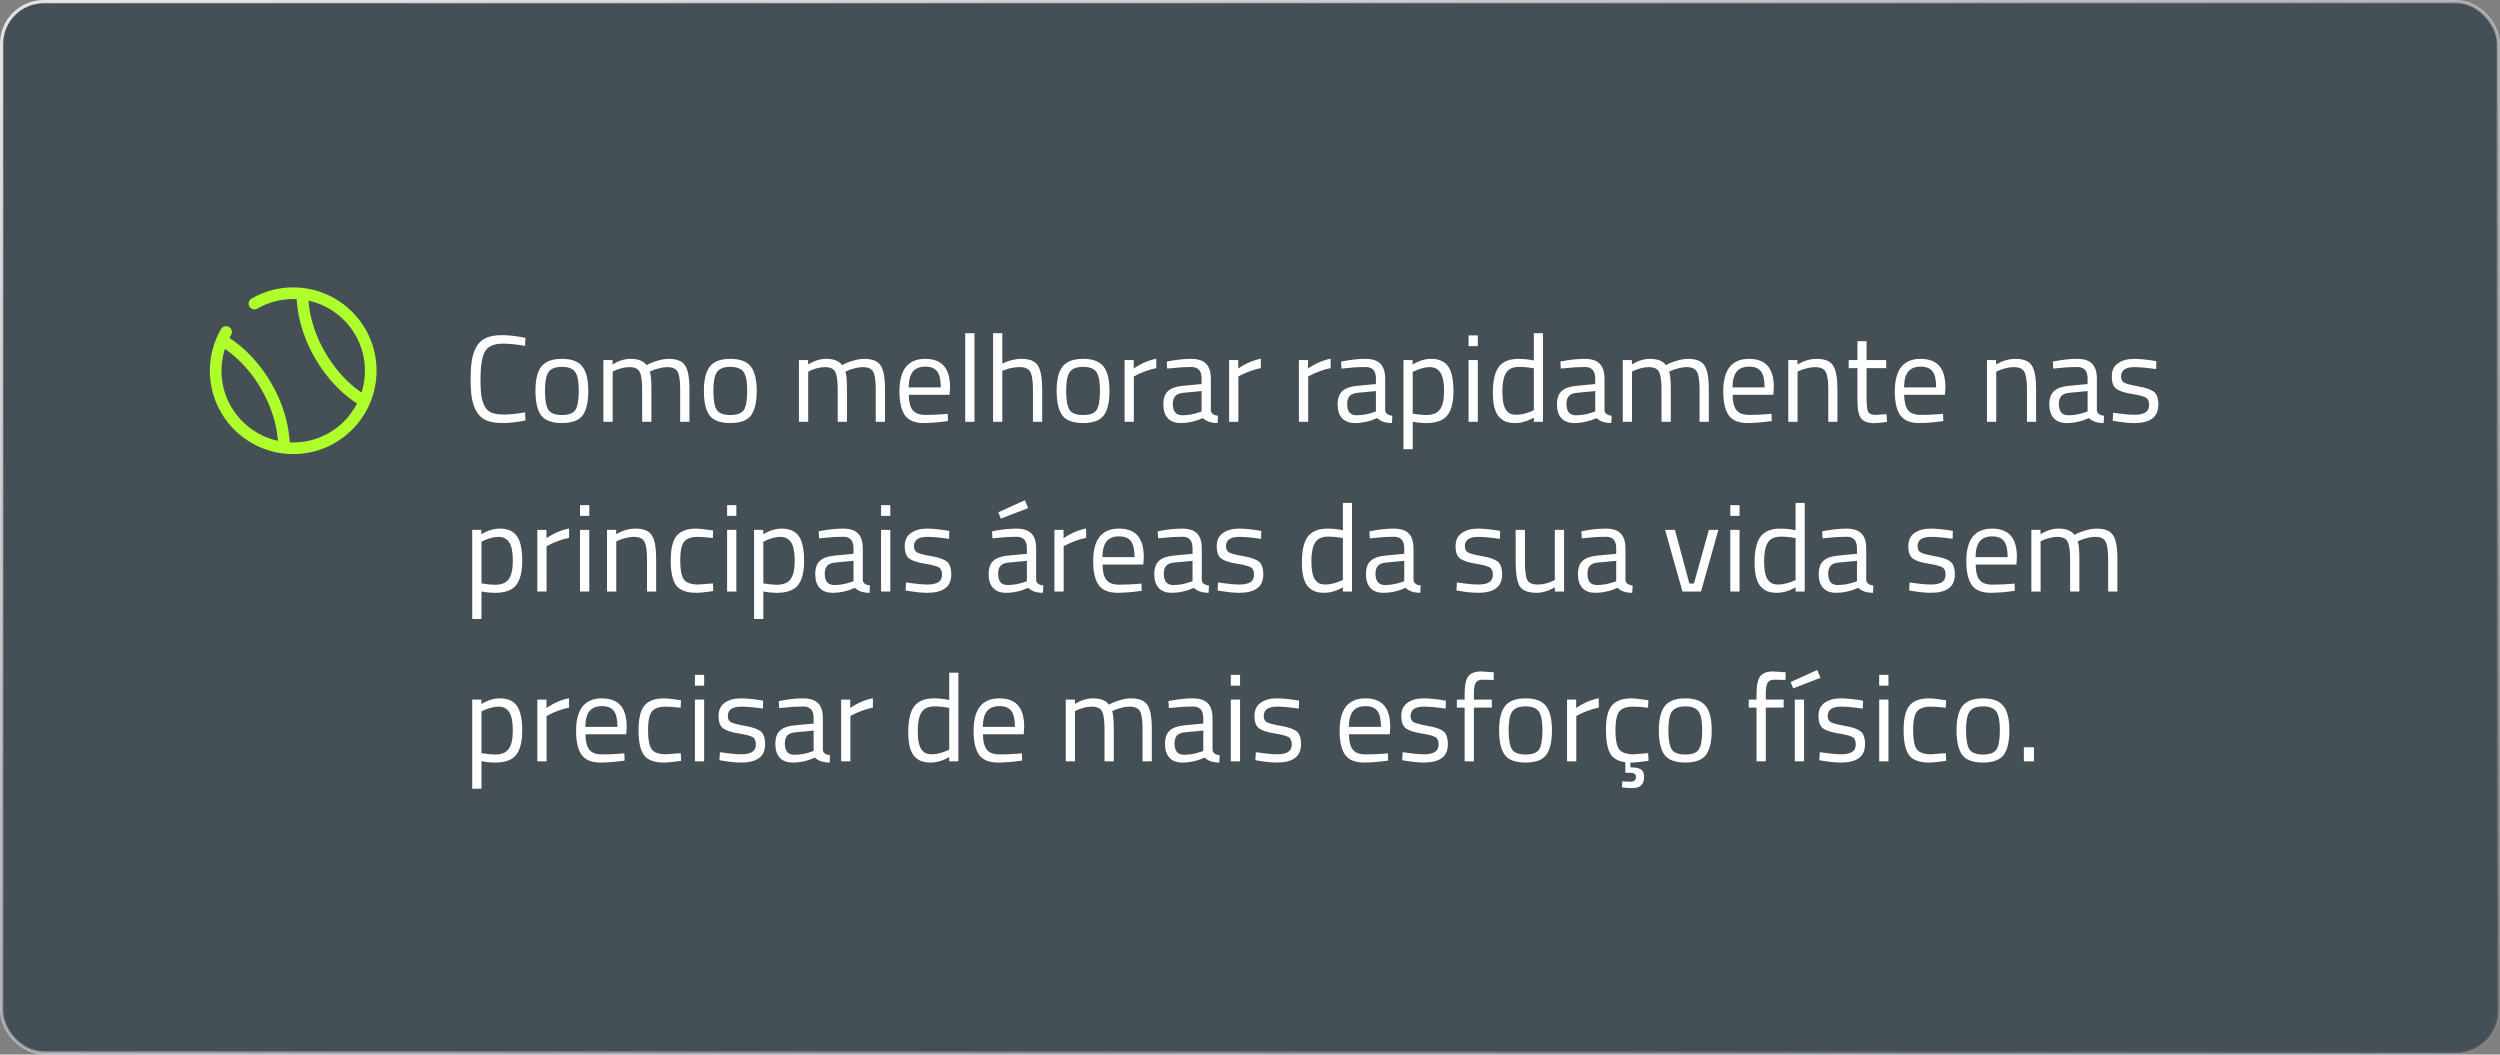 <svg xmlns="http://www.w3.org/2000/svg" width="486" height="205" viewBox="0 0 486 205" fill="none"><rect x="0" y="0" width="486" height="205" fill="#808080" stroke="none"/><rect x="0.319" y="0.319" width="485.362" height="204.362" rx="8.192" fill="#001827" fill-opacity="0.47"></rect><rect x="0.319" y="0.319" width="485.362" height="204.362" rx="8.192" stroke="url(#paint0_linear_35_189)" stroke-width="0.638"></rect><path d="M58.803 57.107C58.803 57.107 58.453 62.531 62.221 69.059C65.989 75.586 70.862 77.993 70.862 77.993M43.139 66.15C43.139 66.15 48.012 68.56 51.779 75.088C55.547 81.615 55.198 87.036 55.198 87.036" stroke="#AFFF2C" stroke-width="2.261"></path><path d="M49.464 59.017C51.754 57.691 54.354 56.996 57 57C65.324 57 72.072 63.748 72.072 72.072C72.072 80.396 65.324 87.143 57 87.143C48.676 87.143 41.928 80.396 41.928 72.072C41.928 69.327 42.663 66.751 43.945 64.536" stroke="#AFFF2C" stroke-width="2.261" stroke-linecap="round"></path><path d="M102.144 81.736C100.496 82.072 99.016 82.24 97.704 82.24C96.391 82.24 95.328 82.064 94.511 81.712C93.712 81.344 93.088 80.784 92.639 80.032C92.207 79.264 91.903 78.392 91.728 77.416C91.567 76.424 91.487 75.192 91.487 73.72C91.487 72.248 91.567 71.016 91.728 70.024C91.903 69.016 92.207 68.128 92.639 67.36C93.088 66.592 93.712 66.032 94.511 65.68C95.311 65.328 96.352 65.152 97.632 65.152C98.912 65.152 100.416 65.328 102.144 65.68L102.072 67.24C100.456 66.952 99.016 66.808 97.751 66.808C95.992 66.808 94.823 67.336 94.248 68.392C93.688 69.432 93.407 71.216 93.407 73.744C93.407 75.008 93.456 76.024 93.552 76.792C93.663 77.56 93.871 78.256 94.175 78.88C94.48 79.488 94.919 79.928 95.496 80.2C96.088 80.456 96.944 80.584 98.064 80.584C99.2 80.584 100.536 80.44 102.072 80.152L102.144 81.736ZM104.092 75.976C104.092 73.784 104.484 72.2 105.268 71.224C106.052 70.248 107.372 69.76 109.228 69.76C111.1 69.76 112.42 70.248 113.188 71.224C113.972 72.2 114.364 73.784 114.364 75.976C114.364 78.168 113.996 79.76 113.26 80.752C112.524 81.744 111.18 82.24 109.228 82.24C107.276 82.24 105.932 81.744 105.196 80.752C104.46 79.76 104.092 78.168 104.092 75.976ZM105.94 75.952C105.94 77.696 106.148 78.92 106.564 79.624C106.996 80.328 107.884 80.68 109.228 80.68C110.588 80.68 111.476 80.336 111.892 79.648C112.308 78.944 112.516 77.712 112.516 75.952C112.516 74.192 112.284 72.984 111.82 72.328C111.356 71.656 110.492 71.32 109.228 71.32C107.98 71.32 107.116 71.656 106.636 72.328C106.172 72.984 105.94 74.192 105.94 75.952ZM119.1 82H117.3V70H119.076V70.84C120.276 70.12 121.444 69.76 122.58 69.76C124.068 69.76 125.108 70.168 125.7 70.984C126.228 70.664 126.908 70.384 127.74 70.144C128.588 69.888 129.332 69.76 129.972 69.76C131.572 69.76 132.644 70.192 133.188 71.056C133.748 71.904 134.028 73.44 134.028 75.664V82H132.228V75.712C132.228 74.048 132.068 72.912 131.748 72.304C131.428 71.68 130.748 71.368 129.708 71.368C129.18 71.368 128.636 71.448 128.076 71.608C127.516 71.752 127.084 71.896 126.78 72.04L126.324 72.256C126.532 72.784 126.636 73.952 126.636 75.76V82H124.836V75.808C124.836 74.08 124.676 72.912 124.356 72.304C124.052 71.68 123.372 71.368 122.316 71.368C121.804 71.368 121.276 71.448 120.732 71.608C120.204 71.752 119.796 71.896 119.508 72.04L119.1 72.256V82ZM136.834 75.976C136.834 73.784 137.226 72.2 138.01 71.224C138.794 70.248 140.114 69.76 141.97 69.76C143.842 69.76 145.162 70.248 145.93 71.224C146.714 72.2 147.106 73.784 147.106 75.976C147.106 78.168 146.738 79.76 146.002 80.752C145.266 81.744 143.922 82.24 141.97 82.24C140.018 82.24 138.674 81.744 137.938 80.752C137.202 79.76 136.834 78.168 136.834 75.976ZM138.682 75.952C138.682 77.696 138.89 78.92 139.306 79.624C139.738 80.328 140.626 80.68 141.97 80.68C143.33 80.68 144.218 80.336 144.634 79.648C145.05 78.944 145.258 77.712 145.258 75.952C145.258 74.192 145.026 72.984 144.562 72.328C144.098 71.656 143.234 71.32 141.97 71.32C140.722 71.32 139.858 71.656 139.378 72.328C138.914 72.984 138.682 74.192 138.682 75.952ZM157.115 82H155.315V70H157.091V70.84C158.291 70.12 159.459 69.76 160.595 69.76C162.083 69.76 163.123 70.168 163.715 70.984C164.243 70.664 164.923 70.384 165.755 70.144C166.603 69.888 167.347 69.76 167.987 69.76C169.587 69.76 170.659 70.192 171.203 71.056C171.763 71.904 172.043 73.44 172.043 75.664V82H170.243V75.712C170.243 74.048 170.083 72.912 169.763 72.304C169.443 71.68 168.763 71.368 167.723 71.368C167.195 71.368 166.651 71.448 166.091 71.608C165.531 71.752 165.099 71.896 164.795 72.04L164.339 72.256C164.547 72.784 164.651 73.952 164.651 75.76V82H162.851V75.808C162.851 74.08 162.691 72.912 162.371 72.304C162.067 71.68 161.387 71.368 160.331 71.368C159.819 71.368 159.291 71.448 158.747 71.608C158.219 71.752 157.811 71.896 157.523 72.04L157.115 72.256V82ZM183.538 80.512L184.234 80.44L184.282 81.856C182.458 82.112 180.898 82.24 179.602 82.24C177.874 82.24 176.65 81.744 175.93 80.752C175.21 79.744 174.85 78.184 174.85 76.072C174.85 71.864 176.522 69.76 179.866 69.76C181.482 69.76 182.69 70.216 183.49 71.128C184.29 72.024 184.69 73.44 184.69 75.376L184.594 76.744H176.674C176.674 78.072 176.914 79.056 177.394 79.696C177.874 80.336 178.706 80.656 179.89 80.656C181.09 80.656 182.306 80.608 183.538 80.512ZM182.89 75.304C182.89 73.832 182.65 72.792 182.17 72.184C181.706 71.576 180.938 71.272 179.866 71.272C178.81 71.272 178.01 71.592 177.466 72.232C176.938 72.872 176.666 73.896 176.65 75.304H182.89ZM187.639 82V64.768H189.439V82H187.639ZM194.85 82H193.05V64.768H194.85V70.672C196.13 70.064 197.362 69.76 198.546 69.76C200.146 69.76 201.218 70.192 201.762 71.056C202.322 71.92 202.602 73.456 202.602 75.664V82H200.802V75.712C200.802 74.048 200.634 72.912 200.298 72.304C199.978 71.68 199.29 71.368 198.234 71.368C197.226 71.368 196.25 71.552 195.306 71.92L194.85 72.088V82ZM205.412 75.976C205.412 73.784 205.804 72.2 206.588 71.224C207.372 70.248 208.692 69.76 210.548 69.76C212.42 69.76 213.74 70.248 214.508 71.224C215.292 72.2 215.684 73.784 215.684 75.976C215.684 78.168 215.316 79.76 214.58 80.752C213.844 81.744 212.5 82.24 210.548 82.24C208.596 82.24 207.252 81.744 206.516 80.752C205.78 79.76 205.412 78.168 205.412 75.976ZM207.26 75.952C207.26 77.696 207.468 78.92 207.884 79.624C208.316 80.328 209.204 80.68 210.548 80.68C211.908 80.68 212.796 80.336 213.212 79.648C213.628 78.944 213.836 77.712 213.836 75.952C213.836 74.192 213.604 72.984 213.14 72.328C212.676 71.656 211.812 71.32 210.548 71.32C209.3 71.32 208.436 71.656 207.956 72.328C207.492 72.984 207.26 74.192 207.26 75.952ZM218.62 82V70H220.396V71.632C221.788 70.672 223.252 70.04 224.788 69.736V71.56C224.116 71.688 223.412 71.888 222.676 72.16C221.956 72.432 221.404 72.672 221.02 72.88L220.42 73.192V82H218.62ZM235.389 73.624V79.768C235.437 80.36 235.901 80.712 236.781 80.824L236.709 82.24C235.445 82.24 234.493 81.92 233.853 81.28C232.413 81.92 230.973 82.24 229.533 82.24C228.429 82.24 227.589 81.928 227.013 81.304C226.437 80.68 226.149 79.784 226.149 78.616C226.149 77.448 226.445 76.592 227.037 76.048C227.629 75.488 228.557 75.144 229.821 75.016L233.589 74.656V73.624C233.589 72.808 233.413 72.224 233.061 71.872C232.709 71.52 232.229 71.344 231.621 71.344C230.341 71.344 229.013 71.424 227.637 71.584L226.893 71.656L226.821 70.288C228.581 69.936 230.141 69.76 231.501 69.76C232.861 69.76 233.845 70.072 234.453 70.696C235.077 71.32 235.389 72.296 235.389 73.624ZM227.997 78.52C227.997 79.992 228.605 80.728 229.821 80.728C230.909 80.728 231.981 80.544 233.037 80.176L233.589 79.984V76.024L230.037 76.36C229.317 76.424 228.797 76.632 228.477 76.984C228.157 77.336 227.997 77.848 227.997 78.52ZM238.94 82V70H240.716V71.632C242.108 70.672 243.572 70.04 245.108 69.736V71.56C244.436 71.688 243.732 71.888 242.996 72.16C242.276 72.432 241.724 72.672 241.34 72.88L240.74 73.192V82H238.94ZM252.51 82V70H254.286V71.632C255.678 70.672 257.142 70.04 258.678 69.736V71.56C258.006 71.688 257.302 71.888 256.566 72.16C255.846 72.432 255.294 72.672 254.91 72.88L254.31 73.192V82H252.51ZM269.279 73.624V79.768C269.327 80.36 269.791 80.712 270.671 80.824L270.599 82.24C269.335 82.24 268.383 81.92 267.743 81.28C266.303 81.92 264.863 82.24 263.423 82.24C262.319 82.24 261.479 81.928 260.903 81.304C260.327 80.68 260.039 79.784 260.039 78.616C260.039 77.448 260.335 76.592 260.927 76.048C261.519 75.488 262.447 75.144 263.711 75.016L267.479 74.656V73.624C267.479 72.808 267.303 72.224 266.951 71.872C266.599 71.52 266.119 71.344 265.511 71.344C264.231 71.344 262.903 71.424 261.527 71.584L260.783 71.656L260.711 70.288C262.471 69.936 264.031 69.76 265.391 69.76C266.751 69.76 267.735 70.072 268.343 70.696C268.967 71.32 269.279 72.296 269.279 73.624ZM261.887 78.52C261.887 79.992 262.495 80.728 263.711 80.728C264.799 80.728 265.871 80.544 266.927 80.176L267.479 79.984V76.024L263.927 76.36C263.207 76.424 262.687 76.632 262.367 76.984C262.047 77.336 261.887 77.848 261.887 78.52ZM272.831 87.328V70H274.607V70.864C275.823 70.128 277.023 69.76 278.207 69.76C279.727 69.76 280.831 70.248 281.519 71.224C282.207 72.184 282.551 73.776 282.551 76C282.551 78.224 282.143 79.824 281.327 80.8C280.527 81.76 279.191 82.24 277.319 82.24C276.343 82.24 275.447 82.152 274.631 81.976V87.328H272.831ZM277.943 71.368C277.463 71.368 276.943 71.448 276.383 71.608C275.839 71.768 275.407 71.928 275.087 72.088L274.631 72.328V80.416C275.767 80.592 276.631 80.68 277.223 80.68C278.519 80.68 279.423 80.312 279.935 79.576C280.463 78.84 280.727 77.64 280.727 75.976C280.727 74.312 280.487 73.128 280.007 72.424C279.543 71.72 278.855 71.368 277.943 71.368ZM285.487 82V70H287.287V82H285.487ZM285.487 67.288V65.2H287.287V67.288H285.487ZM299.953 64.768V82H298.177V81.184C296.945 81.888 295.729 82.24 294.529 82.24C293.889 82.24 293.329 82.16 292.849 82C292.369 81.84 291.921 81.552 291.505 81.136C290.641 80.272 290.209 78.68 290.209 76.36C290.209 74.024 290.593 72.344 291.361 71.32C292.145 70.28 293.433 69.76 295.225 69.76C296.153 69.76 297.137 69.864 298.177 70.072V64.768H299.953ZM292.897 79.84C293.153 80.144 293.425 80.352 293.713 80.464C294.001 80.576 294.369 80.632 294.817 80.632C295.281 80.632 295.793 80.56 296.353 80.416C296.929 80.256 297.377 80.104 297.697 79.96L298.177 79.744V71.608C297.153 71.416 296.201 71.32 295.321 71.32C294.105 71.32 293.257 71.712 292.777 72.496C292.297 73.264 292.057 74.464 292.057 76.096C292.057 77.952 292.337 79.2 292.897 79.84ZM311.912 73.624V79.768C311.96 80.36 312.424 80.712 313.304 80.824L313.232 82.24C311.968 82.24 311.016 81.92 310.376 81.28C308.936 81.92 307.496 82.24 306.056 82.24C304.952 82.24 304.112 81.928 303.536 81.304C302.96 80.68 302.672 79.784 302.672 78.616C302.672 77.448 302.968 76.592 303.56 76.048C304.152 75.488 305.08 75.144 306.344 75.016L310.112 74.656V73.624C310.112 72.808 309.936 72.224 309.584 71.872C309.232 71.52 308.752 71.344 308.144 71.344C306.864 71.344 305.536 71.424 304.16 71.584L303.416 71.656L303.344 70.288C305.104 69.936 306.664 69.76 308.024 69.76C309.384 69.76 310.368 70.072 310.976 70.696C311.6 71.32 311.912 72.296 311.912 73.624ZM304.52 78.52C304.52 79.992 305.128 80.728 306.344 80.728C307.432 80.728 308.504 80.544 309.56 80.176L310.112 79.984V76.024L306.56 76.36C305.84 76.424 305.32 76.632 305 76.984C304.68 77.336 304.52 77.848 304.52 78.52ZM317.264 82H315.464V70H317.24V70.84C318.44 70.12 319.608 69.76 320.744 69.76C322.232 69.76 323.272 70.168 323.864 70.984C324.392 70.664 325.072 70.384 325.904 70.144C326.752 69.888 327.496 69.76 328.136 69.76C329.736 69.76 330.808 70.192 331.352 71.056C331.912 71.904 332.192 73.44 332.192 75.664V82H330.392V75.712C330.392 74.048 330.232 72.912 329.912 72.304C329.592 71.68 328.912 71.368 327.872 71.368C327.344 71.368 326.8 71.448 326.24 71.608C325.68 71.752 325.248 71.896 324.944 72.04L324.488 72.256C324.696 72.784 324.8 73.952 324.8 75.76V82H323V75.808C323 74.08 322.84 72.912 322.52 72.304C322.216 71.68 321.536 71.368 320.48 71.368C319.968 71.368 319.44 71.448 318.896 71.608C318.368 71.752 317.96 71.896 317.672 72.04L317.264 72.256V82ZM343.686 80.512L344.382 80.44L344.43 81.856C342.606 82.112 341.046 82.24 339.75 82.24C338.022 82.24 336.798 81.744 336.078 80.752C335.358 79.744 334.998 78.184 334.998 76.072C334.998 71.864 336.67 69.76 340.014 69.76C341.63 69.76 342.838 70.216 343.638 71.128C344.438 72.024 344.838 73.44 344.838 75.376L344.742 76.744H336.822C336.822 78.072 337.062 79.056 337.542 79.696C338.022 80.336 338.854 80.656 340.038 80.656C341.238 80.656 342.454 80.608 343.686 80.512ZM343.038 75.304C343.038 73.832 342.798 72.792 342.318 72.184C341.854 71.576 341.086 71.272 340.014 71.272C338.958 71.272 338.158 71.592 337.614 72.232C337.086 72.872 336.814 73.896 336.798 75.304H343.038ZM349.443 82H347.643V70H349.419V70.84C350.715 70.12 351.955 69.76 353.139 69.76C354.739 69.76 355.811 70.192 356.355 71.056C356.915 71.92 357.195 73.456 357.195 75.664V82H355.419V75.712C355.419 74.048 355.251 72.912 354.915 72.304C354.595 71.68 353.899 71.368 352.827 71.368C352.315 71.368 351.771 71.448 351.195 71.608C350.635 71.752 350.203 71.896 349.899 72.04L349.443 72.256V82ZM366.68 71.56H362.864V77.296C362.864 78.672 362.96 79.576 363.152 80.008C363.36 80.44 363.84 80.656 364.592 80.656L366.728 80.512L366.848 82C365.776 82.176 364.96 82.264 364.4 82.264C363.152 82.264 362.288 81.96 361.808 81.352C361.328 80.744 361.088 79.584 361.088 77.872V71.56H359.384V70H361.088V66.328H362.864V70H366.68V71.56ZM377.038 80.512L377.734 80.44L377.782 81.856C375.958 82.112 374.398 82.24 373.102 82.24C371.374 82.24 370.15 81.744 369.43 80.752C368.71 79.744 368.35 78.184 368.35 76.072C368.35 71.864 370.022 69.76 373.366 69.76C374.982 69.76 376.19 70.216 376.99 71.128C377.79 72.024 378.19 73.44 378.19 75.376L378.094 76.744H370.174C370.174 78.072 370.414 79.056 370.894 79.696C371.374 80.336 372.206 80.656 373.39 80.656C374.59 80.656 375.806 80.608 377.038 80.512ZM376.39 75.304C376.39 73.832 376.15 72.792 375.67 72.184C375.206 71.576 374.438 71.272 373.366 71.272C372.31 71.272 371.51 71.592 370.966 72.232C370.438 72.872 370.166 73.896 370.15 75.304H376.39ZM388.068 82H386.268V70H388.044V70.84C389.34 70.12 390.58 69.76 391.764 69.76C393.364 69.76 394.436 70.192 394.98 71.056C395.54 71.92 395.82 73.456 395.82 75.664V82H394.044V75.712C394.044 74.048 393.876 72.912 393.54 72.304C393.22 71.68 392.524 71.368 391.452 71.368C390.94 71.368 390.396 71.448 389.82 71.608C389.26 71.752 388.828 71.896 388.524 72.04L388.068 72.256V82ZM407.631 73.624V79.768C407.679 80.36 408.143 80.712 409.023 80.824L408.951 82.24C407.687 82.24 406.735 81.92 406.095 81.28C404.655 81.92 403.215 82.24 401.775 82.24C400.671 82.24 399.831 81.928 399.255 81.304C398.679 80.68 398.391 79.784 398.391 78.616C398.391 77.448 398.687 76.592 399.279 76.048C399.871 75.488 400.799 75.144 402.063 75.016L405.831 74.656V73.624C405.831 72.808 405.655 72.224 405.303 71.872C404.951 71.52 404.471 71.344 403.863 71.344C402.583 71.344 401.255 71.424 399.879 71.584L399.135 71.656L399.063 70.288C400.823 69.936 402.383 69.76 403.743 69.76C405.103 69.76 406.087 70.072 406.695 70.696C407.319 71.32 407.631 72.296 407.631 73.624ZM400.239 78.52C400.239 79.992 400.847 80.728 402.063 80.728C403.151 80.728 404.223 80.544 405.279 80.176L405.831 79.984V76.024L402.279 76.36C401.559 76.424 401.039 76.632 400.719 76.984C400.399 77.336 400.239 77.848 400.239 78.52ZM414.95 71.368C413.206 71.368 412.334 71.976 412.334 73.192C412.334 73.752 412.534 74.152 412.934 74.392C413.334 74.616 414.246 74.856 415.67 75.112C417.094 75.352 418.102 75.696 418.694 76.144C419.286 76.592 419.582 77.432 419.582 78.664C419.582 79.896 419.182 80.8 418.382 81.376C417.598 81.952 416.446 82.24 414.926 82.24C413.934 82.24 412.766 82.128 411.422 81.904L410.702 81.784L410.798 80.224C412.622 80.496 413.998 80.632 414.926 80.632C415.854 80.632 416.558 80.488 417.038 80.2C417.534 79.896 417.782 79.4 417.782 78.712C417.782 78.008 417.574 77.536 417.158 77.296C416.742 77.04 415.83 76.8 414.422 76.576C413.014 76.352 412.014 76.024 411.422 75.592C410.83 75.16 410.534 74.36 410.534 73.192C410.534 72.024 410.942 71.16 411.758 70.6C412.59 70.04 413.622 69.76 414.854 69.76C415.83 69.76 417.054 69.872 418.526 70.096L419.198 70.216L419.15 71.752C417.374 71.496 415.974 71.368 414.95 71.368ZM91.799 120.328V103H93.576V103.864C94.791 103.128 95.992 102.76 97.175 102.76C98.695 102.76 99.799 103.248 100.488 104.224C101.176 105.184 101.52 106.776 101.52 109C101.52 111.224 101.112 112.824 100.296 113.8C99.496 114.76 98.159 115.24 96.287 115.24C95.311 115.24 94.415 115.152 93.6 114.976V120.328H91.799ZM96.912 104.368C96.431 104.368 95.912 104.448 95.352 104.608C94.808 104.768 94.376 104.928 94.055 105.088L93.6 105.328V113.416C94.736 113.592 95.6 113.68 96.192 113.68C97.487 113.68 98.391 113.312 98.903 112.576C99.431 111.84 99.695 110.64 99.695 108.976C99.695 107.312 99.456 106.128 98.975 105.424C98.511 104.72 97.823 104.368 96.912 104.368ZM104.456 115V103H106.232V104.632C107.624 103.672 109.088 103.04 110.624 102.736V104.56C109.952 104.688 109.248 104.888 108.512 105.16C107.792 105.432 107.24 105.672 106.856 105.88L106.256 106.192V115H104.456ZM112.753 115V103H114.553V115H112.753ZM112.753 100.288V98.2H114.553V100.288H112.753ZM119.803 115H118.003V103H119.779V103.84C121.075 103.12 122.315 102.76 123.499 102.76C125.099 102.76 126.171 103.192 126.715 104.056C127.275 104.92 127.555 106.456 127.555 108.664V115H125.779V108.712C125.779 107.048 125.611 105.912 125.275 105.304C124.955 104.68 124.259 104.368 123.187 104.368C122.675 104.368 122.131 104.448 121.555 104.608C120.995 104.752 120.563 104.896 120.259 105.04L119.803 105.256V115ZM135.381 102.76C135.909 102.76 136.805 102.856 138.069 103.048L138.645 103.12L138.573 104.584C137.293 104.44 136.349 104.368 135.741 104.368C134.381 104.368 133.453 104.696 132.957 105.352C132.477 105.992 132.237 107.192 132.237 108.952C132.237 110.696 132.461 111.912 132.909 112.6C133.373 113.288 134.325 113.632 135.765 113.632L138.597 113.416L138.669 114.904C137.181 115.128 136.069 115.24 135.333 115.24C133.461 115.24 132.165 114.76 131.445 113.8C130.741 112.84 130.389 111.224 130.389 108.952C130.389 106.664 130.773 105.064 131.541 104.152C132.309 103.224 133.589 102.76 135.381 102.76ZM141.346 115V103H143.146V115H141.346ZM141.346 100.288V98.2H143.146V100.288H141.346ZM146.596 120.328V103H148.372V103.864C149.588 103.128 150.788 102.76 151.972 102.76C153.492 102.76 154.596 103.248 155.284 104.224C155.972 105.184 156.316 106.776 156.316 109C156.316 111.224 155.908 112.824 155.092 113.8C154.292 114.76 152.956 115.24 151.084 115.24C150.108 115.24 149.212 115.152 148.396 114.976V120.328H146.596ZM151.708 104.368C151.228 104.368 150.708 104.448 150.148 104.608C149.604 104.768 149.172 104.928 148.852 105.088L148.396 105.328V113.416C149.532 113.592 150.396 113.68 150.988 113.68C152.284 113.68 153.188 113.312 153.7 112.576C154.228 111.84 154.492 110.64 154.492 108.976C154.492 107.312 154.252 106.128 153.772 105.424C153.308 104.72 152.62 104.368 151.708 104.368ZM167.725 106.624V112.768C167.773 113.36 168.237 113.712 169.117 113.824L169.045 115.24C167.781 115.24 166.829 114.92 166.189 114.28C164.749 114.92 163.309 115.24 161.869 115.24C160.765 115.24 159.925 114.928 159.349 114.304C158.773 113.68 158.485 112.784 158.485 111.616C158.485 110.448 158.781 109.592 159.373 109.048C159.965 108.488 160.893 108.144 162.157 108.016L165.925 107.656V106.624C165.925 105.808 165.749 105.224 165.397 104.872C165.045 104.52 164.565 104.344 163.957 104.344C162.677 104.344 161.349 104.424 159.973 104.584L159.229 104.656L159.157 103.288C160.917 102.936 162.477 102.76 163.837 102.76C165.197 102.76 166.181 103.072 166.789 103.696C167.413 104.32 167.725 105.296 167.725 106.624ZM160.333 111.52C160.333 112.992 160.941 113.728 162.157 113.728C163.245 113.728 164.317 113.544 165.373 113.176L165.925 112.984V109.024L162.373 109.36C161.653 109.424 161.133 109.632 160.813 109.984C160.493 110.336 160.333 110.848 160.333 111.52ZM171.276 115V103H173.076V115H171.276ZM171.276 100.288V98.2H173.076V100.288H171.276ZM180.294 104.368C178.55 104.368 177.678 104.976 177.678 106.192C177.678 106.752 177.878 107.152 178.278 107.392C178.678 107.616 179.59 107.856 181.014 108.112C182.438 108.352 183.446 108.696 184.038 109.144C184.63 109.592 184.926 110.432 184.926 111.664C184.926 112.896 184.526 113.8 183.726 114.376C182.942 114.952 181.79 115.24 180.27 115.24C179.278 115.24 178.11 115.128 176.766 114.904L176.046 114.784L176.142 113.224C177.966 113.496 179.342 113.632 180.27 113.632C181.198 113.632 181.902 113.488 182.382 113.2C182.878 112.896 183.126 112.4 183.126 111.712C183.126 111.008 182.918 110.536 182.502 110.296C182.086 110.04 181.174 109.8 179.766 109.576C178.358 109.352 177.358 109.024 176.766 108.592C176.174 108.16 175.878 107.36 175.878 106.192C175.878 105.024 176.286 104.16 177.102 103.6C177.934 103.04 178.966 102.76 180.198 102.76C181.174 102.76 182.398 102.872 183.87 103.096L184.542 103.216L184.494 104.752C182.718 104.496 181.318 104.368 180.294 104.368ZM201.428 106.624V112.768C201.476 113.36 201.94 113.712 202.82 113.824L202.748 115.24C201.484 115.24 200.532 114.92 199.892 114.28C198.452 114.92 197.012 115.24 195.572 115.24C194.468 115.24 193.628 114.928 193.052 114.304C192.476 113.68 192.188 112.784 192.188 111.616C192.188 110.448 192.484 109.592 193.076 109.048C193.668 108.488 194.596 108.144 195.86 108.016L199.628 107.656V106.624C199.628 105.808 199.452 105.224 199.1 104.872C198.748 104.52 198.268 104.344 197.66 104.344C196.38 104.344 195.052 104.424 193.676 104.584L192.932 104.656L192.86 103.288C194.62 102.936 196.18 102.76 197.54 102.76C198.9 102.76 199.884 103.072 200.492 103.696C201.116 104.32 201.428 105.296 201.428 106.624ZM194.036 111.52C194.036 112.992 194.644 113.728 195.86 113.728C196.948 113.728 198.02 113.544 199.076 113.176L199.628 112.984V109.024L196.076 109.36C195.356 109.424 194.836 109.632 194.516 109.984C194.196 110.336 194.036 110.848 194.036 111.52ZM194.06 99.592L199.244 97.24L199.868 98.776L194.564 100.816L194.06 99.592ZM204.979 115V103H206.755V104.632C208.147 103.672 209.611 103.04 211.147 102.736V104.56C210.475 104.688 209.771 104.888 209.035 105.16C208.315 105.432 207.763 105.672 207.379 105.88L206.779 106.192V115H204.979ZM221.202 113.512L221.898 113.44L221.946 114.856C220.122 115.112 218.562 115.24 217.266 115.24C215.538 115.24 214.314 114.744 213.594 113.752C212.874 112.744 212.514 111.184 212.514 109.072C212.514 104.864 214.186 102.76 217.53 102.76C219.146 102.76 220.354 103.216 221.154 104.128C221.954 105.024 222.354 106.44 222.354 108.376L222.258 109.744H214.338C214.338 111.072 214.578 112.056 215.058 112.696C215.538 113.336 216.37 113.656 217.554 113.656C218.754 113.656 219.97 113.608 221.202 113.512ZM220.554 108.304C220.554 106.832 220.314 105.792 219.834 105.184C219.37 104.576 218.602 104.272 217.53 104.272C216.474 104.272 215.674 104.592 215.13 105.232C214.602 105.872 214.33 106.896 214.314 108.304H220.554ZM233.631 106.624V112.768C233.679 113.36 234.143 113.712 235.023 113.824L234.951 115.24C233.687 115.24 232.735 114.92 232.095 114.28C230.655 114.92 229.215 115.24 227.775 115.24C226.671 115.24 225.831 114.928 225.255 114.304C224.679 113.68 224.391 112.784 224.391 111.616C224.391 110.448 224.687 109.592 225.279 109.048C225.871 108.488 226.799 108.144 228.063 108.016L231.831 107.656V106.624C231.831 105.808 231.655 105.224 231.303 104.872C230.951 104.52 230.471 104.344 229.863 104.344C228.583 104.344 227.255 104.424 225.879 104.584L225.135 104.656L225.063 103.288C226.823 102.936 228.383 102.76 229.743 102.76C231.103 102.76 232.087 103.072 232.695 103.696C233.319 104.32 233.631 105.296 233.631 106.624ZM226.239 111.52C226.239 112.992 226.847 113.728 228.063 113.728C229.151 113.728 230.223 113.544 231.279 113.176L231.831 112.984V109.024L228.279 109.36C227.559 109.424 227.039 109.632 226.719 109.984C226.399 110.336 226.239 110.848 226.239 111.52ZM240.95 104.368C239.206 104.368 238.334 104.976 238.334 106.192C238.334 106.752 238.534 107.152 238.934 107.392C239.334 107.616 240.246 107.856 241.67 108.112C243.094 108.352 244.102 108.696 244.694 109.144C245.286 109.592 245.582 110.432 245.582 111.664C245.582 112.896 245.182 113.8 244.382 114.376C243.598 114.952 242.446 115.24 240.926 115.24C239.934 115.24 238.766 115.128 237.422 114.904L236.702 114.784L236.798 113.224C238.622 113.496 239.998 113.632 240.926 113.632C241.854 113.632 242.558 113.488 243.038 113.2C243.534 112.896 243.782 112.4 243.782 111.712C243.782 111.008 243.574 110.536 243.158 110.296C242.742 110.04 241.83 109.8 240.422 109.576C239.014 109.352 238.014 109.024 237.422 108.592C236.83 108.16 236.534 107.36 236.534 106.192C236.534 105.024 236.942 104.16 237.758 103.6C238.59 103.04 239.622 102.76 240.854 102.76C241.83 102.76 243.054 102.872 244.526 103.096L245.198 103.216L245.15 104.752C243.374 104.496 241.974 104.368 240.95 104.368ZM262.828 97.768V115H261.052V114.184C259.82 114.888 258.604 115.24 257.404 115.24C256.764 115.24 256.204 115.16 255.724 115C255.244 114.84 254.796 114.552 254.38 114.136C253.516 113.272 253.084 111.68 253.084 109.36C253.084 107.024 253.468 105.344 254.236 104.32C255.02 103.28 256.308 102.76 258.1 102.76C259.028 102.76 260.012 102.864 261.052 103.072V97.768H262.828ZM255.772 112.84C256.028 113.144 256.3 113.352 256.588 113.464C256.876 113.576 257.244 113.632 257.692 113.632C258.156 113.632 258.668 113.56 259.228 113.416C259.804 113.256 260.252 113.104 260.572 112.96L261.052 112.744V104.608C260.028 104.416 259.076 104.32 258.196 104.32C256.98 104.32 256.132 104.712 255.652 105.496C255.172 106.264 254.932 107.464 254.932 109.096C254.932 110.952 255.212 112.2 255.772 112.84ZM274.787 106.624V112.768C274.835 113.36 275.299 113.712 276.179 113.824L276.107 115.24C274.843 115.24 273.891 114.92 273.251 114.28C271.811 114.92 270.371 115.24 268.931 115.24C267.827 115.24 266.987 114.928 266.411 114.304C265.835 113.68 265.547 112.784 265.547 111.616C265.547 110.448 265.843 109.592 266.435 109.048C267.027 108.488 267.955 108.144 269.219 108.016L272.987 107.656V106.624C272.987 105.808 272.811 105.224 272.459 104.872C272.107 104.52 271.627 104.344 271.019 104.344C269.739 104.344 268.411 104.424 267.035 104.584L266.291 104.656L266.219 103.288C267.979 102.936 269.539 102.76 270.899 102.76C272.259 102.76 273.243 103.072 273.851 103.696C274.475 104.32 274.787 105.296 274.787 106.624ZM267.395 111.52C267.395 112.992 268.003 113.728 269.219 113.728C270.307 113.728 271.379 113.544 272.435 113.176L272.987 112.984V109.024L269.435 109.36C268.715 109.424 268.195 109.632 267.875 109.984C267.555 110.336 267.395 110.848 267.395 111.52ZM287.38 104.368C285.636 104.368 284.764 104.976 284.764 106.192C284.764 106.752 284.964 107.152 285.364 107.392C285.764 107.616 286.676 107.856 288.1 108.112C289.524 108.352 290.532 108.696 291.124 109.144C291.716 109.592 292.012 110.432 292.012 111.664C292.012 112.896 291.612 113.8 290.812 114.376C290.028 114.952 288.876 115.24 287.356 115.24C286.364 115.24 285.196 115.128 283.852 114.904L283.132 114.784L283.228 113.224C285.052 113.496 286.428 113.632 287.356 113.632C288.284 113.632 288.988 113.488 289.468 113.2C289.964 112.896 290.212 112.4 290.212 111.712C290.212 111.008 290.004 110.536 289.588 110.296C289.172 110.04 288.26 109.8 286.852 109.576C285.444 109.352 284.444 109.024 283.852 108.592C283.26 108.16 282.964 107.36 282.964 106.192C282.964 105.024 283.372 104.16 284.188 103.6C285.02 103.04 286.052 102.76 287.284 102.76C288.26 102.76 289.484 102.872 290.956 103.096L291.628 103.216L291.58 104.752C289.804 104.496 288.404 104.368 287.38 104.368ZM302.256 103H304.056V115H302.256V114.16C301.056 114.88 299.872 115.24 298.704 115.24C297.072 115.24 295.984 114.816 295.44 113.968C294.912 113.12 294.648 111.552 294.648 109.264V103H296.448V109.24C296.448 110.984 296.6 112.152 296.904 112.744C297.208 113.336 297.896 113.632 298.968 113.632C299.496 113.632 300.032 113.56 300.576 113.416C301.12 113.256 301.536 113.104 301.824 112.96L302.256 112.744V103ZM315.99 106.624V112.768C316.038 113.36 316.502 113.712 317.382 113.824L317.31 115.24C316.046 115.24 315.094 114.92 314.454 114.28C313.014 114.92 311.574 115.24 310.134 115.24C309.03 115.24 308.19 114.928 307.614 114.304C307.038 113.68 306.75 112.784 306.75 111.616C306.75 110.448 307.046 109.592 307.638 109.048C308.23 108.488 309.158 108.144 310.422 108.016L314.19 107.656V106.624C314.19 105.808 314.014 105.224 313.662 104.872C313.31 104.52 312.83 104.344 312.222 104.344C310.942 104.344 309.614 104.424 308.238 104.584L307.494 104.656L307.422 103.288C309.182 102.936 310.742 102.76 312.102 102.76C313.462 102.76 314.446 103.072 315.054 103.696C315.678 104.32 315.99 105.296 315.99 106.624ZM308.598 111.52C308.598 112.992 309.206 113.728 310.422 113.728C311.51 113.728 312.582 113.544 313.638 113.176L314.19 112.984V109.024L310.638 109.36C309.918 109.424 309.398 109.632 309.078 109.984C308.758 110.336 308.598 110.848 308.598 111.52ZM323.687 103H325.607L328.415 113.44H329.303L332.207 103H334.055L330.671 115H327.071L323.687 103ZM336.37 115V103H338.17V115H336.37ZM336.37 100.288V98.2H338.17V100.288H336.37ZM350.836 97.768V115H349.06V114.184C347.828 114.888 346.612 115.24 345.412 115.24C344.772 115.24 344.212 115.16 343.732 115C343.252 114.84 342.804 114.552 342.388 114.136C341.524 113.272 341.092 111.68 341.092 109.36C341.092 107.024 341.476 105.344 342.244 104.32C343.028 103.28 344.316 102.76 346.108 102.76C347.036 102.76 348.02 102.864 349.06 103.072V97.768H350.836ZM343.78 112.84C344.036 113.144 344.308 113.352 344.596 113.464C344.884 113.576 345.252 113.632 345.7 113.632C346.164 113.632 346.676 113.56 347.236 113.416C347.812 113.256 348.26 113.104 348.58 112.96L349.06 112.744V104.608C348.036 104.416 347.084 104.32 346.204 104.32C344.988 104.32 344.14 104.712 343.66 105.496C343.18 106.264 342.94 107.464 342.94 109.096C342.94 110.952 343.22 112.2 343.78 112.84ZM362.795 106.624V112.768C362.843 113.36 363.307 113.712 364.187 113.824L364.115 115.24C362.851 115.24 361.899 114.92 361.259 114.28C359.819 114.92 358.379 115.24 356.939 115.24C355.835 115.24 354.995 114.928 354.419 114.304C353.843 113.68 353.555 112.784 353.555 111.616C353.555 110.448 353.851 109.592 354.443 109.048C355.035 108.488 355.963 108.144 357.227 108.016L360.995 107.656V106.624C360.995 105.808 360.819 105.224 360.467 104.872C360.115 104.52 359.635 104.344 359.027 104.344C357.747 104.344 356.419 104.424 355.043 104.584L354.299 104.656L354.227 103.288C355.987 102.936 357.547 102.76 358.907 102.76C360.267 102.76 361.251 103.072 361.859 103.696C362.483 104.32 362.795 105.296 362.795 106.624ZM355.403 111.52C355.403 112.992 356.011 113.728 357.227 113.728C358.315 113.728 359.387 113.544 360.443 113.176L360.995 112.984V109.024L357.443 109.36C356.723 109.424 356.203 109.632 355.883 109.984C355.563 110.336 355.403 110.848 355.403 111.52ZM375.388 104.368C373.644 104.368 372.772 104.976 372.772 106.192C372.772 106.752 372.972 107.152 373.372 107.392C373.772 107.616 374.684 107.856 376.108 108.112C377.532 108.352 378.54 108.696 379.132 109.144C379.724 109.592 380.02 110.432 380.02 111.664C380.02 112.896 379.62 113.8 378.82 114.376C378.036 114.952 376.884 115.24 375.364 115.24C374.372 115.24 373.204 115.128 371.86 114.904L371.14 114.784L371.236 113.224C373.06 113.496 374.436 113.632 375.364 113.632C376.292 113.632 376.996 113.488 377.476 113.2C377.972 112.896 378.22 112.4 378.22 111.712C378.22 111.008 378.012 110.536 377.596 110.296C377.18 110.04 376.268 109.8 374.86 109.576C373.452 109.352 372.452 109.024 371.86 108.592C371.268 108.16 370.972 107.36 370.972 106.192C370.972 105.024 371.38 104.16 372.196 103.6C373.028 103.04 374.06 102.76 375.292 102.76C376.268 102.76 377.492 102.872 378.964 103.096L379.636 103.216L379.588 104.752C377.812 104.496 376.412 104.368 375.388 104.368ZM390.936 113.512L391.632 113.44L391.68 114.856C389.856 115.112 388.296 115.24 387 115.24C385.272 115.24 384.048 114.744 383.328 113.752C382.608 112.744 382.248 111.184 382.248 109.072C382.248 104.864 383.92 102.76 387.264 102.76C388.88 102.76 390.088 103.216 390.888 104.128C391.688 105.024 392.088 106.44 392.088 108.376L391.992 109.744H384.072C384.072 111.072 384.312 112.056 384.792 112.696C385.272 113.336 386.104 113.656 387.288 113.656C388.488 113.656 389.704 113.608 390.936 113.512ZM390.288 108.304C390.288 106.832 390.048 105.792 389.568 105.184C389.104 104.576 388.336 104.272 387.264 104.272C386.208 104.272 385.408 104.592 384.864 105.232C384.336 105.872 384.064 106.896 384.048 108.304H390.288ZM396.693 115H394.893V103H396.669V103.84C397.869 103.12 399.037 102.76 400.173 102.76C401.661 102.76 402.701 103.168 403.293 103.984C403.821 103.664 404.501 103.384 405.333 103.144C406.181 102.888 406.925 102.76 407.565 102.76C409.165 102.76 410.237 103.192 410.781 104.056C411.341 104.904 411.621 106.44 411.621 108.664V115H409.821V108.712C409.821 107.048 409.661 105.912 409.341 105.304C409.021 104.68 408.341 104.368 407.301 104.368C406.773 104.368 406.229 104.448 405.669 104.608C405.109 104.752 404.677 104.896 404.373 105.04L403.917 105.256C404.125 105.784 404.229 106.952 404.229 108.76V115H402.429V108.808C402.429 107.08 402.269 105.912 401.949 105.304C401.645 104.68 400.965 104.368 399.909 104.368C399.397 104.368 398.869 104.448 398.325 104.608C397.797 104.752 397.389 104.896 397.101 105.04L396.693 105.256V115ZM91.799 153.328V136H93.576V136.864C94.791 136.128 95.992 135.76 97.175 135.76C98.695 135.76 99.799 136.248 100.488 137.224C101.176 138.184 101.52 139.776 101.52 142C101.52 144.224 101.112 145.824 100.296 146.8C99.496 147.76 98.159 148.24 96.287 148.24C95.311 148.24 94.415 148.152 93.6 147.976V153.328H91.799ZM96.912 137.368C96.431 137.368 95.912 137.448 95.352 137.608C94.808 137.768 94.376 137.928 94.055 138.088L93.6 138.328V146.416C94.736 146.592 95.6 146.68 96.192 146.68C97.487 146.68 98.391 146.312 98.903 145.576C99.431 144.84 99.695 143.64 99.695 141.976C99.695 140.312 99.456 139.128 98.975 138.424C98.511 137.72 97.823 137.368 96.912 137.368ZM104.456 148V136H106.232V137.632C107.624 136.672 109.088 136.04 110.624 135.736V137.56C109.952 137.688 109.248 137.888 108.512 138.16C107.792 138.432 107.24 138.672 106.856 138.88L106.256 139.192V148H104.456ZM120.678 146.512L121.374 146.44L121.422 147.856C119.598 148.112 118.038 148.24 116.742 148.24C115.014 148.24 113.79 147.744 113.07 146.752C112.35 145.744 111.99 144.184 111.99 142.072C111.99 137.864 113.662 135.76 117.006 135.76C118.622 135.76 119.83 136.216 120.63 137.128C121.43 138.024 121.83 139.44 121.83 141.376L121.734 142.744H113.814C113.814 144.072 114.054 145.056 114.534 145.696C115.014 146.336 115.846 146.656 117.03 146.656C118.23 146.656 119.446 146.608 120.678 146.512ZM120.03 141.304C120.03 139.832 119.79 138.792 119.31 138.184C118.846 137.576 118.078 137.272 117.006 137.272C115.95 137.272 115.15 137.592 114.606 138.232C114.078 138.872 113.806 139.896 113.79 141.304H120.03ZM129.123 135.76C129.651 135.76 130.547 135.856 131.811 136.048L132.387 136.12L132.315 137.584C131.035 137.44 130.091 137.368 129.483 137.368C128.123 137.368 127.195 137.696 126.699 138.352C126.219 138.992 125.979 140.192 125.979 141.952C125.979 143.696 126.203 144.912 126.651 145.6C127.115 146.288 128.067 146.632 129.507 146.632L132.339 146.416L132.411 147.904C130.923 148.128 129.811 148.24 129.075 148.24C127.203 148.24 125.907 147.76 125.187 146.8C124.483 145.84 124.131 144.224 124.131 141.952C124.131 139.664 124.515 138.064 125.283 137.152C126.051 136.224 127.331 135.76 129.123 135.76ZM135.089 148V136H136.889V148H135.089ZM135.089 133.288V131.2H136.889V133.288H135.089ZM144.107 137.368C142.363 137.368 141.491 137.976 141.491 139.192C141.491 139.752 141.691 140.152 142.091 140.392C142.491 140.616 143.403 140.856 144.827 141.112C146.251 141.352 147.259 141.696 147.851 142.144C148.443 142.592 148.739 143.432 148.739 144.664C148.739 145.896 148.339 146.8 147.539 147.376C146.755 147.952 145.603 148.24 144.083 148.24C143.091 148.24 141.923 148.128 140.579 147.904L139.859 147.784L139.955 146.224C141.779 146.496 143.155 146.632 144.083 146.632C145.011 146.632 145.715 146.488 146.195 146.2C146.691 145.896 146.939 145.4 146.939 144.712C146.939 144.008 146.731 143.536 146.315 143.296C145.899 143.04 144.987 142.8 143.579 142.576C142.171 142.352 141.171 142.024 140.579 141.592C139.987 141.16 139.691 140.36 139.691 139.192C139.691 138.024 140.099 137.16 140.915 136.6C141.747 136.04 142.779 135.76 144.011 135.76C144.987 135.76 146.211 135.872 147.683 136.096L148.355 136.216L148.307 137.752C146.531 137.496 145.131 137.368 144.107 137.368ZM159.967 139.624V145.768C160.015 146.36 160.479 146.712 161.359 146.824L161.287 148.24C160.023 148.24 159.071 147.92 158.431 147.28C156.991 147.92 155.551 148.24 154.111 148.24C153.007 148.24 152.167 147.928 151.591 147.304C151.015 146.68 150.727 145.784 150.727 144.616C150.727 143.448 151.023 142.592 151.615 142.048C152.207 141.488 153.135 141.144 154.399 141.016L158.167 140.656V139.624C158.167 138.808 157.991 138.224 157.639 137.872C157.287 137.52 156.807 137.344 156.199 137.344C154.919 137.344 153.591 137.424 152.215 137.584L151.471 137.656L151.399 136.288C153.159 135.936 154.719 135.76 156.079 135.76C157.439 135.76 158.423 136.072 159.031 136.696C159.655 137.32 159.967 138.296 159.967 139.624ZM152.575 144.52C152.575 145.992 153.183 146.728 154.399 146.728C155.487 146.728 156.559 146.544 157.615 146.176L158.167 145.984V142.024L154.615 142.36C153.895 142.424 153.375 142.632 153.055 142.984C152.735 143.336 152.575 143.848 152.575 144.52ZM163.518 148V136H165.294V137.632C166.686 136.672 168.15 136.04 169.686 135.736V137.56C169.014 137.688 168.31 137.888 167.574 138.16C166.854 138.432 166.302 138.672 165.918 138.88L165.318 139.192V148H163.518ZM186.305 130.768V148H184.529V147.184C183.297 147.888 182.081 148.24 180.881 148.24C180.241 148.24 179.681 148.16 179.201 148C178.721 147.84 178.273 147.552 177.857 147.136C176.993 146.272 176.561 144.68 176.561 142.36C176.561 140.024 176.945 138.344 177.713 137.32C178.497 136.28 179.785 135.76 181.577 135.76C182.505 135.76 183.489 135.864 184.529 136.072V130.768H186.305ZM179.249 145.84C179.505 146.144 179.777 146.352 180.065 146.464C180.353 146.576 180.721 146.632 181.169 146.632C181.633 146.632 182.145 146.56 182.705 146.416C183.281 146.256 183.729 146.104 184.049 145.96L184.529 145.744V137.608C183.505 137.416 182.553 137.32 181.673 137.32C180.457 137.32 179.609 137.712 179.129 138.496C178.649 139.264 178.409 140.464 178.409 142.096C178.409 143.952 178.689 145.2 179.249 145.84ZM197.952 146.512L198.648 146.44L198.696 147.856C196.872 148.112 195.312 148.24 194.016 148.24C192.288 148.24 191.064 147.744 190.344 146.752C189.624 145.744 189.264 144.184 189.264 142.072C189.264 137.864 190.936 135.76 194.28 135.76C195.896 135.76 197.104 136.216 197.904 137.128C198.704 138.024 199.104 139.44 199.104 141.376L199.008 142.744H191.088C191.088 144.072 191.328 145.056 191.808 145.696C192.288 146.336 193.12 146.656 194.304 146.656C195.504 146.656 196.72 146.608 197.952 146.512ZM197.304 141.304C197.304 139.832 197.064 138.792 196.584 138.184C196.12 137.576 195.352 137.272 194.28 137.272C193.224 137.272 192.424 137.592 191.88 138.232C191.352 138.872 191.08 139.896 191.064 141.304H197.304ZM208.982 148H207.182V136H208.958V136.84C210.158 136.12 211.326 135.76 212.462 135.76C213.95 135.76 214.99 136.168 215.582 136.984C216.11 136.664 216.79 136.384 217.622 136.144C218.47 135.888 219.214 135.76 219.854 135.76C221.454 135.76 222.526 136.192 223.07 137.056C223.63 137.904 223.91 139.44 223.91 141.664V148H222.11V141.712C222.11 140.048 221.95 138.912 221.63 138.304C221.31 137.68 220.63 137.368 219.59 137.368C219.062 137.368 218.518 137.448 217.958 137.608C217.398 137.752 216.966 137.896 216.662 138.04L216.206 138.256C216.414 138.784 216.518 139.952 216.518 141.76V148H214.718V141.808C214.718 140.08 214.558 138.912 214.238 138.304C213.934 137.68 213.254 137.368 212.198 137.368C211.686 137.368 211.158 137.448 210.614 137.608C210.086 137.752 209.678 137.896 209.39 138.04L208.982 138.256V148ZM235.717 139.624V145.768C235.765 146.36 236.229 146.712 237.109 146.824L237.037 148.24C235.773 148.24 234.821 147.92 234.181 147.28C232.741 147.92 231.301 148.24 229.861 148.24C228.757 148.24 227.917 147.928 227.341 147.304C226.765 146.68 226.477 145.784 226.477 144.616C226.477 143.448 226.773 142.592 227.365 142.048C227.957 141.488 228.885 141.144 230.149 141.016L233.917 140.656V139.624C233.917 138.808 233.741 138.224 233.389 137.872C233.037 137.52 232.557 137.344 231.949 137.344C230.669 137.344 229.341 137.424 227.965 137.584L227.221 137.656L227.149 136.288C228.909 135.936 230.469 135.76 231.829 135.76C233.189 135.76 234.173 136.072 234.781 136.696C235.405 137.32 235.717 138.296 235.717 139.624ZM228.325 144.52C228.325 145.992 228.933 146.728 230.149 146.728C231.237 146.728 232.309 146.544 233.365 146.176L233.917 145.984V142.024L230.365 142.36C229.645 142.424 229.125 142.632 228.805 142.984C228.485 143.336 228.325 143.848 228.325 144.52ZM239.268 148V136H241.068V148H239.268ZM239.268 133.288V131.2H241.068V133.288H239.268ZM248.286 137.368C246.542 137.368 245.67 137.976 245.67 139.192C245.67 139.752 245.87 140.152 246.27 140.392C246.67 140.616 247.582 140.856 249.006 141.112C250.43 141.352 251.438 141.696 252.03 142.144C252.622 142.592 252.918 143.432 252.918 144.664C252.918 145.896 252.518 146.8 251.718 147.376C250.934 147.952 249.782 148.24 248.262 148.24C247.27 148.24 246.102 148.128 244.758 147.904L244.038 147.784L244.134 146.224C245.958 146.496 247.334 146.632 248.262 146.632C249.19 146.632 249.894 146.488 250.374 146.2C250.87 145.896 251.118 145.4 251.118 144.712C251.118 144.008 250.91 143.536 250.494 143.296C250.078 143.04 249.166 142.8 247.758 142.576C246.35 142.352 245.35 142.024 244.758 141.592C244.166 141.16 243.87 140.36 243.87 139.192C243.87 138.024 244.278 137.16 245.094 136.6C245.926 136.04 246.958 135.76 248.19 135.76C249.166 135.76 250.39 135.872 251.862 136.096L252.534 136.216L252.486 137.752C250.71 137.496 249.31 137.368 248.286 137.368ZM269.108 146.512L269.804 146.44L269.852 147.856C268.028 148.112 266.468 148.24 265.172 148.24C263.444 148.24 262.22 147.744 261.5 146.752C260.78 145.744 260.42 144.184 260.42 142.072C260.42 137.864 262.092 135.76 265.436 135.76C267.052 135.76 268.26 136.216 269.06 137.128C269.86 138.024 270.26 139.44 270.26 141.376L270.164 142.744H262.244C262.244 144.072 262.484 145.056 262.964 145.696C263.444 146.336 264.276 146.656 265.46 146.656C266.66 146.656 267.876 146.608 269.108 146.512ZM268.46 141.304C268.46 139.832 268.22 138.792 267.74 138.184C267.276 137.576 266.508 137.272 265.436 137.272C264.38 137.272 263.58 137.592 263.036 138.232C262.508 138.872 262.236 139.896 262.22 141.304H268.46ZM276.833 137.368C275.089 137.368 274.217 137.976 274.217 139.192C274.217 139.752 274.417 140.152 274.817 140.392C275.217 140.616 276.129 140.856 277.553 141.112C278.977 141.352 279.985 141.696 280.577 142.144C281.169 142.592 281.465 143.432 281.465 144.664C281.465 145.896 281.065 146.8 280.265 147.376C279.481 147.952 278.329 148.24 276.809 148.24C275.817 148.24 274.649 148.128 273.305 147.904L272.585 147.784L272.681 146.224C274.505 146.496 275.881 146.632 276.809 146.632C277.737 146.632 278.441 146.488 278.921 146.2C279.417 145.896 279.665 145.4 279.665 144.712C279.665 144.008 279.457 143.536 279.041 143.296C278.625 143.04 277.713 142.8 276.305 142.576C274.897 142.352 273.897 142.024 273.305 141.592C272.713 141.16 272.417 140.36 272.417 139.192C272.417 138.024 272.825 137.16 273.641 136.6C274.473 136.04 275.505 135.76 276.737 135.76C277.713 135.76 278.937 135.872 280.409 136.096L281.081 136.216L281.033 137.752C279.257 137.496 277.857 137.368 276.833 137.368ZM286.525 137.56V148H284.725V137.56H283.213V136H284.725V134.92C284.725 133.224 284.965 132.072 285.445 131.464C285.925 130.84 286.765 130.528 287.965 130.528L290.389 130.696L290.365 132.184C289.469 132.152 288.725 132.136 288.133 132.136C287.557 132.136 287.141 132.328 286.885 132.712C286.645 133.096 286.525 133.84 286.525 134.944V136H290.005V137.56H286.525ZM291.428 141.976C291.428 139.784 291.82 138.2 292.604 137.224C293.388 136.248 294.708 135.76 296.564 135.76C298.436 135.76 299.756 136.248 300.524 137.224C301.308 138.2 301.7 139.784 301.7 141.976C301.7 144.168 301.332 145.76 300.596 146.752C299.86 147.744 298.516 148.24 296.564 148.24C294.612 148.24 293.268 147.744 292.532 146.752C291.796 145.76 291.428 144.168 291.428 141.976ZM293.276 141.952C293.276 143.696 293.484 144.92 293.9 145.624C294.332 146.328 295.22 146.68 296.564 146.68C297.924 146.68 298.812 146.336 299.228 145.648C299.644 144.944 299.852 143.712 299.852 141.952C299.852 140.192 299.62 138.984 299.156 138.328C298.692 137.656 297.828 137.32 296.564 137.32C295.316 137.32 294.452 137.656 293.972 138.328C293.508 138.984 293.276 140.192 293.276 141.952ZM304.635 148V136H306.411V137.632C307.803 136.672 309.267 136.04 310.803 135.736V137.56C310.131 137.688 309.427 137.888 308.691 138.16C307.971 138.432 307.419 138.672 307.035 138.88L306.435 139.192V148H304.635ZM319.61 151.048C319.61 152.488 318.866 153.208 317.378 153.208C316.642 153.208 316.042 153.168 315.578 153.088L315.314 153.04L315.386 151.888C316.01 151.936 316.538 151.96 316.97 151.96C317.674 151.96 318.026 151.656 318.026 151.048C318.026 150.504 317.674 150.232 316.97 150.232H315.962V148.168C314.554 148.008 313.57 147.44 313.01 146.464C312.466 145.488 312.194 143.92 312.194 141.76C312.194 139.6 312.578 138.064 313.346 137.152C314.114 136.224 315.394 135.76 317.186 135.76C317.714 135.76 318.61 135.856 319.874 136.048L320.45 136.12L320.378 137.584C319.098 137.44 318.154 137.368 317.546 137.368C316.186 137.368 315.258 137.696 314.762 138.352C314.282 138.992 314.042 140.192 314.042 141.952C314.042 143.696 314.266 144.912 314.714 145.6C315.178 146.288 316.13 146.632 317.57 146.632L320.402 146.416L320.474 147.904C318.986 148.128 317.874 148.24 317.138 148.24H316.946V149.176C317.89 149.176 318.57 149.304 318.986 149.56C319.402 149.816 319.61 150.312 319.61 151.048ZM322.482 141.976C322.482 139.784 322.874 138.2 323.658 137.224C324.442 136.248 325.762 135.76 327.618 135.76C329.49 135.76 330.81 136.248 331.578 137.224C332.362 138.2 332.754 139.784 332.754 141.976C332.754 144.168 332.386 145.76 331.65 146.752C330.914 147.744 329.57 148.24 327.618 148.24C325.666 148.24 324.322 147.744 323.586 146.752C322.85 145.76 322.482 144.168 322.482 141.976ZM324.33 141.952C324.33 143.696 324.538 144.92 324.954 145.624C325.386 146.328 326.274 146.68 327.618 146.68C328.978 146.68 329.866 146.336 330.282 145.648C330.698 144.944 330.906 143.712 330.906 141.952C330.906 140.192 330.674 138.984 330.21 138.328C329.746 137.656 328.882 137.32 327.618 137.32C326.37 137.32 325.506 137.656 325.026 138.328C324.562 138.984 324.33 140.192 324.33 141.952ZM343.268 137.56V148H341.468V137.56H339.956V136H341.468V134.92C341.468 133.224 341.708 132.072 342.188 131.464C342.668 130.84 343.508 130.528 344.708 130.528L347.132 130.696L347.108 132.184C346.212 132.152 345.468 132.136 344.876 132.136C344.3 132.136 343.884 132.328 343.628 132.712C343.388 133.096 343.268 133.84 343.268 134.944V136H346.748V137.56H343.268ZM348.093 132.592L353.277 130.24L353.901 131.776L348.597 133.816L348.093 132.592ZM348.909 136H350.709V148H348.909V136ZM357.927 137.368C356.183 137.368 355.311 137.976 355.311 139.192C355.311 139.752 355.511 140.152 355.911 140.392C356.311 140.616 357.223 140.856 358.647 141.112C360.071 141.352 361.079 141.696 361.671 142.144C362.263 142.592 362.559 143.432 362.559 144.664C362.559 145.896 362.159 146.8 361.359 147.376C360.575 147.952 359.423 148.24 357.903 148.24C356.911 148.24 355.743 148.128 354.399 147.904L353.679 147.784L353.775 146.224C355.599 146.496 356.975 146.632 357.903 146.632C358.831 146.632 359.535 146.488 360.015 146.2C360.511 145.896 360.759 145.4 360.759 144.712C360.759 144.008 360.551 143.536 360.135 143.296C359.719 143.04 358.807 142.8 357.399 142.576C355.991 142.352 354.991 142.024 354.399 141.592C353.807 141.16 353.511 140.36 353.511 139.192C353.511 138.024 353.919 137.16 354.735 136.6C355.567 136.04 356.599 135.76 357.831 135.76C358.807 135.76 360.031 135.872 361.503 136.096L362.175 136.216L362.127 137.752C360.351 137.496 358.951 137.368 357.927 137.368ZM365.315 148V136H367.115V148H365.315ZM365.315 133.288V131.2H367.115V133.288H365.315ZM375.053 135.76C375.581 135.76 376.477 135.856 377.741 136.048L378.317 136.12L378.245 137.584C376.965 137.44 376.021 137.368 375.413 137.368C374.053 137.368 373.125 137.696 372.629 138.352C372.149 138.992 371.909 140.192 371.909 141.952C371.909 143.696 372.133 144.912 372.581 145.6C373.045 146.288 373.997 146.632 375.437 146.632L378.269 146.416L378.341 147.904C376.853 148.128 375.741 148.24 375.005 148.24C373.133 148.24 371.837 147.76 371.117 146.8C370.413 145.84 370.061 144.224 370.061 141.952C370.061 139.664 370.445 138.064 371.213 137.152C371.981 136.224 373.261 135.76 375.053 135.76ZM380.35 141.976C380.35 139.784 380.742 138.2 381.526 137.224C382.31 136.248 383.63 135.76 385.486 135.76C387.358 135.76 388.678 136.248 389.446 137.224C390.23 138.2 390.622 139.784 390.622 141.976C390.622 144.168 390.254 145.76 389.518 146.752C388.782 147.744 387.438 148.24 385.486 148.24C383.534 148.24 382.19 147.744 381.454 146.752C380.718 145.76 380.35 144.168 380.35 141.976ZM382.198 141.952C382.198 143.696 382.406 144.92 382.822 145.624C383.254 146.328 384.142 146.68 385.486 146.68C386.846 146.68 387.734 146.336 388.15 145.648C388.566 144.944 388.774 143.712 388.774 141.952C388.774 140.192 388.542 138.984 388.078 138.328C387.614 137.656 386.75 137.32 385.486 137.32C384.238 137.32 383.374 137.656 382.894 138.328C382.43 138.984 382.198 140.192 382.198 141.952ZM393.437 148V145.264H395.405V148H393.437Z" fill="white"></path><defs><linearGradient id="paint0_linear_35_189" x1="3.56416e-05" y1="-99.22" x2="185.592" y2="354.775" gradientUnits="userSpaceOnUse"><stop stop-color="white"></stop><stop offset="1" stop-color="white" stop-opacity="0"></stop></linearGradient></defs></svg>